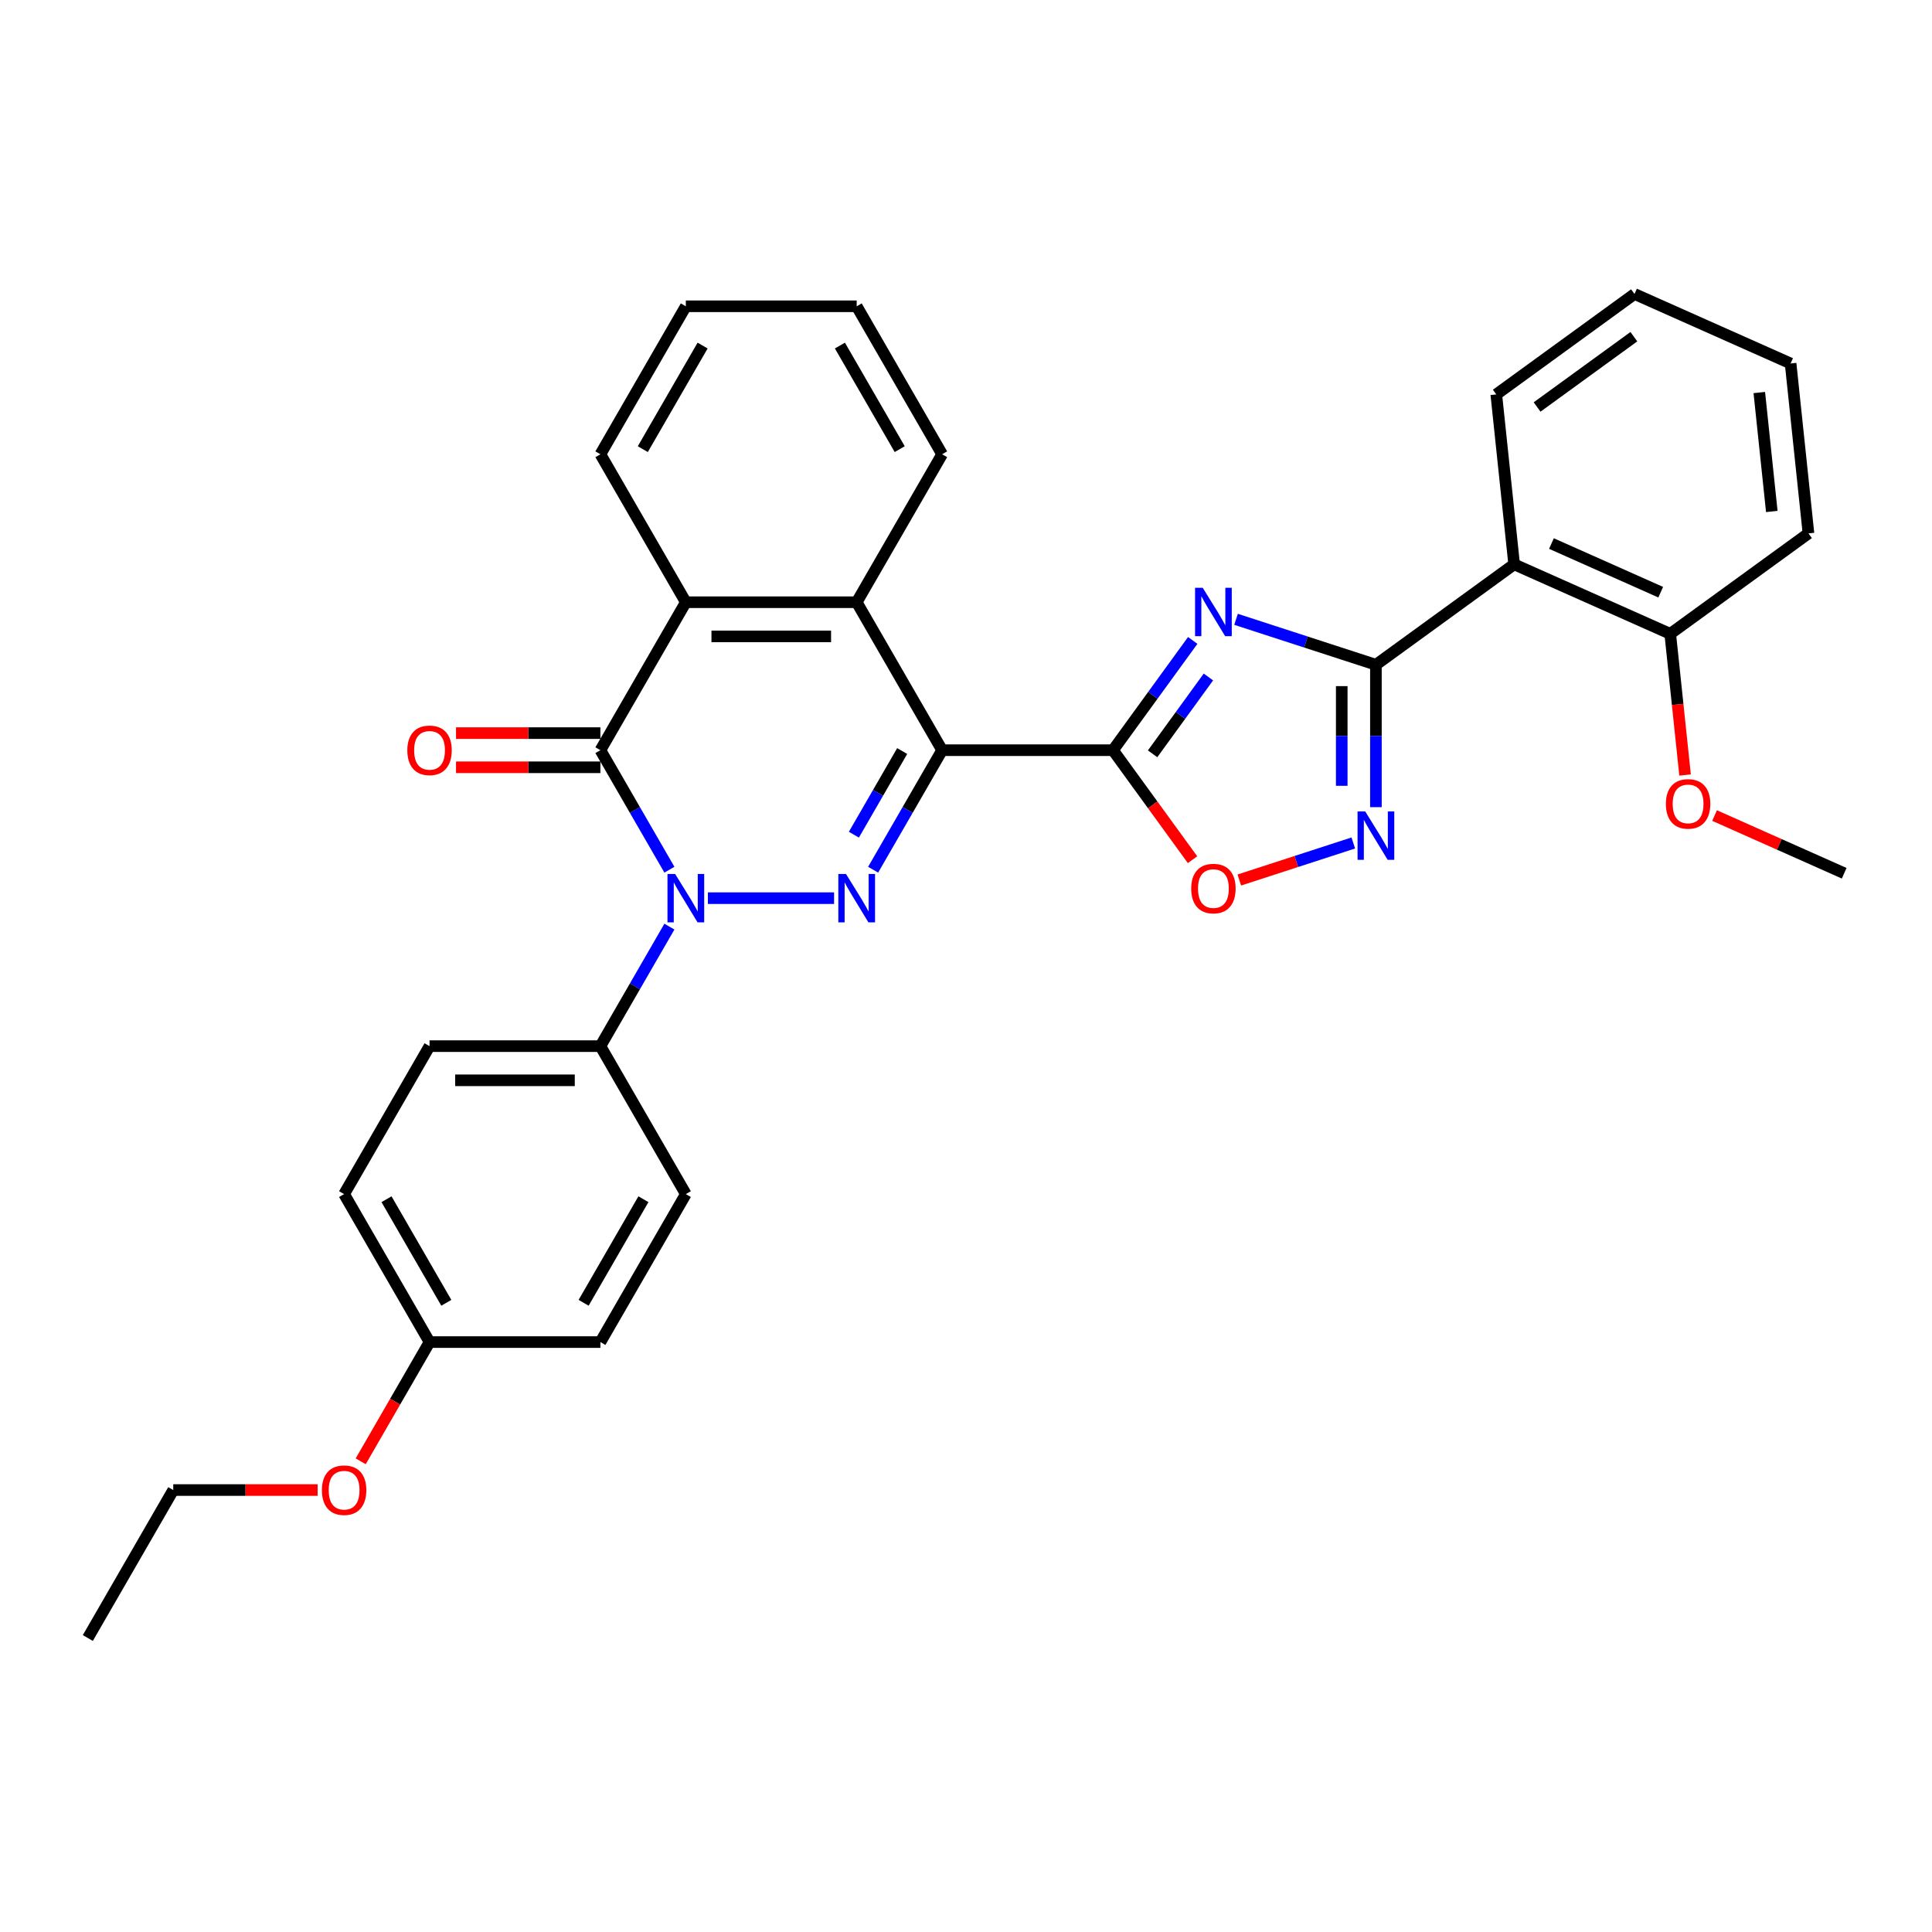 <?xml version='1.0' encoding='iso-8859-1'?>
<svg version='1.1' baseProfile='full'
              xmlns='http://www.w3.org/2000/svg'
                      xmlns:rdkit='http://www.rdkit.org/xml'
                      xmlns:xlink='http://www.w3.org/1999/xlink'
                  xml:space='preserve'
width='1000px' height='1000px' viewBox='0 0 1000 1000'>
<!-- END OF HEADER -->
<rect style='opacity:1.0;fill:#FFFFFF;stroke:none' width='1000' height='1000' x='0' y='0'> </rect>
<path class='bond-0' d='M 487.642,388.301 L 469.786,419.229' style='fill:none;fill-rule:evenodd;stroke:#000000;stroke-width:6px;stroke-linecap:butt;stroke-linejoin:miter;stroke-opacity:1' />
<path class='bond-0' d='M 469.786,419.229 L 451.93,450.156' style='fill:none;fill-rule:evenodd;stroke:#0000FF;stroke-width:6px;stroke-linecap:butt;stroke-linejoin:miter;stroke-opacity:1' />
<path class='bond-0' d='M 466.967,388.735 L 454.468,410.385' style='fill:none;fill-rule:evenodd;stroke:#000000;stroke-width:6px;stroke-linecap:butt;stroke-linejoin:miter;stroke-opacity:1' />
<path class='bond-0' d='M 454.468,410.385 L 441.969,432.034' style='fill:none;fill-rule:evenodd;stroke:#0000FF;stroke-width:6px;stroke-linecap:butt;stroke-linejoin:miter;stroke-opacity:1' />
<path class='bond-2' d='M 487.642,388.301 L 576.079,388.301' style='fill:none;fill-rule:evenodd;stroke:#000000;stroke-width:6px;stroke-linecap:butt;stroke-linejoin:miter;stroke-opacity:1' />
<path class='bond-7' d='M 487.642,388.301 L 443.423,311.712' style='fill:none;fill-rule:evenodd;stroke:#000000;stroke-width:6px;stroke-linecap:butt;stroke-linejoin:miter;stroke-opacity:1' />
<path class='bond-1' d='M 431.714,464.89 L 366.402,464.89' style='fill:none;fill-rule:evenodd;stroke:#0000FF;stroke-width:6px;stroke-linecap:butt;stroke-linejoin:miter;stroke-opacity:1' />
<path class='bond-11' d='M 346.479,479.624 L 328.623,510.551' style='fill:none;fill-rule:evenodd;stroke:#0000FF;stroke-width:6px;stroke-linecap:butt;stroke-linejoin:miter;stroke-opacity:1' />
<path class='bond-11' d='M 328.623,510.551 L 310.767,541.479' style='fill:none;fill-rule:evenodd;stroke:#000000;stroke-width:6px;stroke-linecap:butt;stroke-linejoin:miter;stroke-opacity:1' />
<path class='bond-32' d='M 346.479,450.156 L 328.623,419.229' style='fill:none;fill-rule:evenodd;stroke:#0000FF;stroke-width:6px;stroke-linecap:butt;stroke-linejoin:miter;stroke-opacity:1' />
<path class='bond-32' d='M 328.623,419.229 L 310.767,388.301' style='fill:none;fill-rule:evenodd;stroke:#000000;stroke-width:6px;stroke-linecap:butt;stroke-linejoin:miter;stroke-opacity:1' />
<path class='bond-3' d='M 576.079,388.301 L 596.718,359.894' style='fill:none;fill-rule:evenodd;stroke:#000000;stroke-width:6px;stroke-linecap:butt;stroke-linejoin:miter;stroke-opacity:1' />
<path class='bond-3' d='M 596.718,359.894 L 617.357,331.487' style='fill:none;fill-rule:evenodd;stroke:#0000FF;stroke-width:6px;stroke-linecap:butt;stroke-linejoin:miter;stroke-opacity:1' />
<path class='bond-3' d='M 596.58,390.175 L 611.028,370.29' style='fill:none;fill-rule:evenodd;stroke:#000000;stroke-width:6px;stroke-linecap:butt;stroke-linejoin:miter;stroke-opacity:1' />
<path class='bond-3' d='M 611.028,370.29 L 625.475,350.406' style='fill:none;fill-rule:evenodd;stroke:#0000FF;stroke-width:6px;stroke-linecap:butt;stroke-linejoin:miter;stroke-opacity:1' />
<path class='bond-9' d='M 576.079,388.301 L 596.667,416.637' style='fill:none;fill-rule:evenodd;stroke:#000000;stroke-width:6px;stroke-linecap:butt;stroke-linejoin:miter;stroke-opacity:1' />
<path class='bond-9' d='M 596.667,416.637 L 617.254,444.973' style='fill:none;fill-rule:evenodd;stroke:#FF0000;stroke-width:6px;stroke-linecap:butt;stroke-linejoin:miter;stroke-opacity:1' />
<path class='bond-5' d='M 639.771,320.558 L 675.971,332.32' style='fill:none;fill-rule:evenodd;stroke:#0000FF;stroke-width:6px;stroke-linecap:butt;stroke-linejoin:miter;stroke-opacity:1' />
<path class='bond-5' d='M 675.971,332.32 L 712.171,344.082' style='fill:none;fill-rule:evenodd;stroke:#000000;stroke-width:6px;stroke-linecap:butt;stroke-linejoin:miter;stroke-opacity:1' />
<path class='bond-4' d='M 310.767,388.301 L 354.986,311.712' style='fill:none;fill-rule:evenodd;stroke:#000000;stroke-width:6px;stroke-linecap:butt;stroke-linejoin:miter;stroke-opacity:1' />
<path class='bond-12' d='M 310.767,379.457 L 273.402,379.457' style='fill:none;fill-rule:evenodd;stroke:#000000;stroke-width:6px;stroke-linecap:butt;stroke-linejoin:miter;stroke-opacity:1' />
<path class='bond-12' d='M 273.402,379.457 L 236.037,379.457' style='fill:none;fill-rule:evenodd;stroke:#FF0000;stroke-width:6px;stroke-linecap:butt;stroke-linejoin:miter;stroke-opacity:1' />
<path class='bond-12' d='M 310.767,397.145 L 273.402,397.145' style='fill:none;fill-rule:evenodd;stroke:#000000;stroke-width:6px;stroke-linecap:butt;stroke-linejoin:miter;stroke-opacity:1' />
<path class='bond-12' d='M 273.402,397.145 L 236.037,397.145' style='fill:none;fill-rule:evenodd;stroke:#FF0000;stroke-width:6px;stroke-linecap:butt;stroke-linejoin:miter;stroke-opacity:1' />
<path class='bond-10' d='M 712.171,344.082 L 783.718,292.1' style='fill:none;fill-rule:evenodd;stroke:#000000;stroke-width:6px;stroke-linecap:butt;stroke-linejoin:miter;stroke-opacity:1' />
<path class='bond-33' d='M 712.171,344.082 L 712.171,380.934' style='fill:none;fill-rule:evenodd;stroke:#000000;stroke-width:6px;stroke-linecap:butt;stroke-linejoin:miter;stroke-opacity:1' />
<path class='bond-33' d='M 712.171,380.934 L 712.171,417.786' style='fill:none;fill-rule:evenodd;stroke:#0000FF;stroke-width:6px;stroke-linecap:butt;stroke-linejoin:miter;stroke-opacity:1' />
<path class='bond-33' d='M 694.483,355.138 L 694.483,380.934' style='fill:none;fill-rule:evenodd;stroke:#000000;stroke-width:6px;stroke-linecap:butt;stroke-linejoin:miter;stroke-opacity:1' />
<path class='bond-33' d='M 694.483,380.934 L 694.483,406.73' style='fill:none;fill-rule:evenodd;stroke:#0000FF;stroke-width:6px;stroke-linecap:butt;stroke-linejoin:miter;stroke-opacity:1' />
<path class='bond-6' d='M 700.461,436.324 L 670.961,445.909' style='fill:none;fill-rule:evenodd;stroke:#0000FF;stroke-width:6px;stroke-linecap:butt;stroke-linejoin:miter;stroke-opacity:1' />
<path class='bond-6' d='M 670.961,445.909 L 641.462,455.494' style='fill:none;fill-rule:evenodd;stroke:#FF0000;stroke-width:6px;stroke-linecap:butt;stroke-linejoin:miter;stroke-opacity:1' />
<path class='bond-8' d='M 443.423,311.712 L 354.986,311.712' style='fill:none;fill-rule:evenodd;stroke:#000000;stroke-width:6px;stroke-linecap:butt;stroke-linejoin:miter;stroke-opacity:1' />
<path class='bond-8' d='M 430.157,329.399 L 368.251,329.399' style='fill:none;fill-rule:evenodd;stroke:#000000;stroke-width:6px;stroke-linecap:butt;stroke-linejoin:miter;stroke-opacity:1' />
<path class='bond-20' d='M 443.423,311.712 L 487.642,235.123' style='fill:none;fill-rule:evenodd;stroke:#000000;stroke-width:6px;stroke-linecap:butt;stroke-linejoin:miter;stroke-opacity:1' />
<path class='bond-21' d='M 354.986,311.712 L 310.767,235.123' style='fill:none;fill-rule:evenodd;stroke:#000000;stroke-width:6px;stroke-linecap:butt;stroke-linejoin:miter;stroke-opacity:1' />
<path class='bond-13' d='M 783.718,292.1 L 864.51,328.071' style='fill:none;fill-rule:evenodd;stroke:#000000;stroke-width:6px;stroke-linecap:butt;stroke-linejoin:miter;stroke-opacity:1' />
<path class='bond-13' d='M 803.031,281.337 L 859.585,306.517' style='fill:none;fill-rule:evenodd;stroke:#000000;stroke-width:6px;stroke-linecap:butt;stroke-linejoin:miter;stroke-opacity:1' />
<path class='bond-19' d='M 783.718,292.1 L 774.474,204.147' style='fill:none;fill-rule:evenodd;stroke:#000000;stroke-width:6px;stroke-linecap:butt;stroke-linejoin:miter;stroke-opacity:1' />
<path class='bond-14' d='M 310.767,541.479 L 222.329,541.479' style='fill:none;fill-rule:evenodd;stroke:#000000;stroke-width:6px;stroke-linecap:butt;stroke-linejoin:miter;stroke-opacity:1' />
<path class='bond-14' d='M 297.501,559.166 L 235.595,559.166' style='fill:none;fill-rule:evenodd;stroke:#000000;stroke-width:6px;stroke-linecap:butt;stroke-linejoin:miter;stroke-opacity:1' />
<path class='bond-15' d='M 310.767,541.479 L 354.986,618.068' style='fill:none;fill-rule:evenodd;stroke:#000000;stroke-width:6px;stroke-linecap:butt;stroke-linejoin:miter;stroke-opacity:1' />
<path class='bond-22' d='M 864.51,328.071 L 868.35,364.61' style='fill:none;fill-rule:evenodd;stroke:#000000;stroke-width:6px;stroke-linecap:butt;stroke-linejoin:miter;stroke-opacity:1' />
<path class='bond-22' d='M 868.35,364.61 L 872.19,401.148' style='fill:none;fill-rule:evenodd;stroke:#FF0000;stroke-width:6px;stroke-linecap:butt;stroke-linejoin:miter;stroke-opacity:1' />
<path class='bond-24' d='M 864.51,328.071 L 936.057,276.088' style='fill:none;fill-rule:evenodd;stroke:#000000;stroke-width:6px;stroke-linecap:butt;stroke-linejoin:miter;stroke-opacity:1' />
<path class='bond-17' d='M 222.329,541.479 L 178.111,618.068' style='fill:none;fill-rule:evenodd;stroke:#000000;stroke-width:6px;stroke-linecap:butt;stroke-linejoin:miter;stroke-opacity:1' />
<path class='bond-18' d='M 354.986,618.068 L 310.767,694.657' style='fill:none;fill-rule:evenodd;stroke:#000000;stroke-width:6px;stroke-linecap:butt;stroke-linejoin:miter;stroke-opacity:1' />
<path class='bond-18' d='M 333.035,620.713 L 302.082,674.325' style='fill:none;fill-rule:evenodd;stroke:#000000;stroke-width:6px;stroke-linecap:butt;stroke-linejoin:miter;stroke-opacity:1' />
<path class='bond-16' d='M 222.329,694.657 L 310.767,694.657' style='fill:none;fill-rule:evenodd;stroke:#000000;stroke-width:6px;stroke-linecap:butt;stroke-linejoin:miter;stroke-opacity:1' />
<path class='bond-23' d='M 222.329,694.657 L 204.514,725.514' style='fill:none;fill-rule:evenodd;stroke:#000000;stroke-width:6px;stroke-linecap:butt;stroke-linejoin:miter;stroke-opacity:1' />
<path class='bond-23' d='M 204.514,725.514 L 186.699,756.371' style='fill:none;fill-rule:evenodd;stroke:#FF0000;stroke-width:6px;stroke-linecap:butt;stroke-linejoin:miter;stroke-opacity:1' />
<path class='bond-35' d='M 222.329,694.657 L 178.111,618.068' style='fill:none;fill-rule:evenodd;stroke:#000000;stroke-width:6px;stroke-linecap:butt;stroke-linejoin:miter;stroke-opacity:1' />
<path class='bond-35' d='M 231.014,674.325 L 200.061,620.713' style='fill:none;fill-rule:evenodd;stroke:#000000;stroke-width:6px;stroke-linecap:butt;stroke-linejoin:miter;stroke-opacity:1' />
<path class='bond-27' d='M 774.474,204.147 L 846.021,152.165' style='fill:none;fill-rule:evenodd;stroke:#000000;stroke-width:6px;stroke-linecap:butt;stroke-linejoin:miter;stroke-opacity:1' />
<path class='bond-27' d='M 795.602,210.659 L 845.685,174.271' style='fill:none;fill-rule:evenodd;stroke:#000000;stroke-width:6px;stroke-linecap:butt;stroke-linejoin:miter;stroke-opacity:1' />
<path class='bond-29' d='M 487.642,235.123 L 443.423,158.534' style='fill:none;fill-rule:evenodd;stroke:#000000;stroke-width:6px;stroke-linecap:butt;stroke-linejoin:miter;stroke-opacity:1' />
<path class='bond-29' d='M 465.691,232.478 L 434.738,178.866' style='fill:none;fill-rule:evenodd;stroke:#000000;stroke-width:6px;stroke-linecap:butt;stroke-linejoin:miter;stroke-opacity:1' />
<path class='bond-34' d='M 310.767,235.123 L 354.986,158.534' style='fill:none;fill-rule:evenodd;stroke:#000000;stroke-width:6px;stroke-linecap:butt;stroke-linejoin:miter;stroke-opacity:1' />
<path class='bond-34' d='M 332.718,232.478 L 363.671,178.866' style='fill:none;fill-rule:evenodd;stroke:#000000;stroke-width:6px;stroke-linecap:butt;stroke-linejoin:miter;stroke-opacity:1' />
<path class='bond-26' d='M 887.462,422.127 L 921.004,437.061' style='fill:none;fill-rule:evenodd;stroke:#FF0000;stroke-width:6px;stroke-linecap:butt;stroke-linejoin:miter;stroke-opacity:1' />
<path class='bond-26' d='M 921.004,437.061 L 954.545,451.994' style='fill:none;fill-rule:evenodd;stroke:#000000;stroke-width:6px;stroke-linecap:butt;stroke-linejoin:miter;stroke-opacity:1' />
<path class='bond-25' d='M 164.403,771.246 L 127.038,771.246' style='fill:none;fill-rule:evenodd;stroke:#FF0000;stroke-width:6px;stroke-linecap:butt;stroke-linejoin:miter;stroke-opacity:1' />
<path class='bond-25' d='M 127.038,771.246 L 89.673,771.246' style='fill:none;fill-rule:evenodd;stroke:#000000;stroke-width:6px;stroke-linecap:butt;stroke-linejoin:miter;stroke-opacity:1' />
<path class='bond-36' d='M 936.057,276.088 L 926.813,188.135' style='fill:none;fill-rule:evenodd;stroke:#000000;stroke-width:6px;stroke-linecap:butt;stroke-linejoin:miter;stroke-opacity:1' />
<path class='bond-36' d='M 917.08,264.744 L 910.609,203.177' style='fill:none;fill-rule:evenodd;stroke:#000000;stroke-width:6px;stroke-linecap:butt;stroke-linejoin:miter;stroke-opacity:1' />
<path class='bond-30' d='M 89.673,771.246 L 45.455,847.835' style='fill:none;fill-rule:evenodd;stroke:#000000;stroke-width:6px;stroke-linecap:butt;stroke-linejoin:miter;stroke-opacity:1' />
<path class='bond-31' d='M 846.021,152.165 L 926.813,188.135' style='fill:none;fill-rule:evenodd;stroke:#000000;stroke-width:6px;stroke-linecap:butt;stroke-linejoin:miter;stroke-opacity:1' />
<path class='bond-28' d='M 354.986,158.534 L 443.423,158.534' style='fill:none;fill-rule:evenodd;stroke:#000000;stroke-width:6px;stroke-linecap:butt;stroke-linejoin:miter;stroke-opacity:1' />
<path  class='atom-1' d='M 437.887 452.367
L 446.094 465.633
Q 446.908 466.942, 448.216 469.312
Q 449.525 471.682, 449.596 471.823
L 449.596 452.367
L 452.921 452.367
L 452.921 477.413
L 449.49 477.413
L 440.682 462.909
Q 439.656 461.211, 438.559 459.265
Q 437.498 457.32, 437.179 456.718
L 437.179 477.413
L 433.925 477.413
L 433.925 452.367
L 437.887 452.367
' fill='#0000FF'/>
<path  class='atom-2' d='M 349.449 452.367
L 357.656 465.633
Q 358.47 466.942, 359.779 469.312
Q 361.088 471.682, 361.159 471.823
L 361.159 452.367
L 364.484 452.367
L 364.484 477.413
L 361.052 477.413
L 352.244 462.909
Q 351.218 461.211, 350.122 459.265
Q 349.06 457.32, 348.742 456.718
L 348.742 477.413
L 345.487 477.413
L 345.487 452.367
L 349.449 452.367
' fill='#0000FF'/>
<path  class='atom-4' d='M 622.525 304.231
L 630.732 317.496
Q 631.546 318.805, 632.855 321.175
Q 634.164 323.545, 634.234 323.687
L 634.234 304.231
L 637.56 304.231
L 637.56 329.276
L 634.128 329.276
L 625.32 314.772
Q 624.294 313.074, 623.197 311.129
Q 622.136 309.183, 621.818 308.582
L 621.818 329.276
L 618.563 329.276
L 618.563 304.231
L 622.525 304.231
' fill='#0000FF'/>
<path  class='atom-7' d='M 706.634 419.997
L 714.841 433.262
Q 715.655 434.571, 716.964 436.941
Q 718.273 439.312, 718.343 439.453
L 718.343 419.997
L 721.669 419.997
L 721.669 445.042
L 718.237 445.042
L 709.429 430.539
Q 708.403 428.841, 707.306 426.895
Q 706.245 424.949, 705.927 424.348
L 705.927 445.042
L 702.672 445.042
L 702.672 419.997
L 706.634 419.997
' fill='#0000FF'/>
<path  class='atom-10' d='M 616.565 459.919
Q 616.565 453.905, 619.536 450.545
Q 622.508 447.184, 628.062 447.184
Q 633.615 447.184, 636.587 450.545
Q 639.558 453.905, 639.558 459.919
Q 639.558 466.003, 636.552 469.47
Q 633.545 472.902, 628.062 472.902
Q 622.543 472.902, 619.536 469.47
Q 616.565 466.039, 616.565 459.919
M 628.062 470.072
Q 631.882 470.072, 633.934 467.525
Q 636.021 464.942, 636.021 459.919
Q 636.021 455.002, 633.934 452.526
Q 631.882 450.014, 628.062 450.014
Q 624.241 450.014, 622.154 452.49
Q 620.102 454.966, 620.102 459.919
Q 620.102 464.978, 622.154 467.525
Q 624.241 470.072, 628.062 470.072
' fill='#FF0000'/>
<path  class='atom-13' d='M 210.833 388.372
Q 210.833 382.358, 213.804 378.997
Q 216.776 375.637, 222.329 375.637
Q 227.883 375.637, 230.855 378.997
Q 233.826 382.358, 233.826 388.372
Q 233.826 394.456, 230.819 397.923
Q 227.813 401.354, 222.329 401.354
Q 216.811 401.354, 213.804 397.923
Q 210.833 394.491, 210.833 388.372
M 222.329 398.524
Q 226.15 398.524, 228.202 395.977
Q 230.289 393.395, 230.289 388.372
Q 230.289 383.454, 228.202 380.978
Q 226.15 378.467, 222.329 378.467
Q 218.509 378.467, 216.422 380.943
Q 214.37 383.419, 214.37 388.372
Q 214.37 393.43, 216.422 395.977
Q 218.509 398.524, 222.329 398.524
' fill='#FF0000'/>
<path  class='atom-23' d='M 862.257 416.094
Q 862.257 410.081, 865.228 406.72
Q 868.2 403.359, 873.754 403.359
Q 879.308 403.359, 882.279 406.72
Q 885.251 410.081, 885.251 416.094
Q 885.251 422.179, 882.244 425.646
Q 879.237 429.077, 873.754 429.077
Q 868.235 429.077, 865.228 425.646
Q 862.257 422.214, 862.257 416.094
M 873.754 426.247
Q 877.574 426.247, 879.626 423.7
Q 881.713 421.118, 881.713 416.094
Q 881.713 411.177, 879.626 408.701
Q 877.574 406.189, 873.754 406.189
Q 869.933 406.189, 867.846 408.666
Q 865.794 411.142, 865.794 416.094
Q 865.794 421.153, 867.846 423.7
Q 869.933 426.247, 873.754 426.247
' fill='#FF0000'/>
<path  class='atom-24' d='M 166.614 771.317
Q 166.614 765.303, 169.585 761.943
Q 172.557 758.582, 178.111 758.582
Q 183.665 758.582, 186.636 761.943
Q 189.608 765.303, 189.608 771.317
Q 189.608 777.402, 186.601 780.868
Q 183.594 784.3, 178.111 784.3
Q 172.592 784.3, 169.585 780.868
Q 166.614 777.437, 166.614 771.317
M 178.111 781.47
Q 181.931 781.47, 183.983 778.923
Q 186.07 776.34, 186.07 771.317
Q 186.07 766.4, 183.983 763.924
Q 181.931 761.412, 178.111 761.412
Q 174.29 761.412, 172.203 763.888
Q 170.151 766.365, 170.151 771.317
Q 170.151 776.376, 172.203 778.923
Q 174.29 781.47, 178.111 781.47
' fill='#FF0000'/>
</svg>

